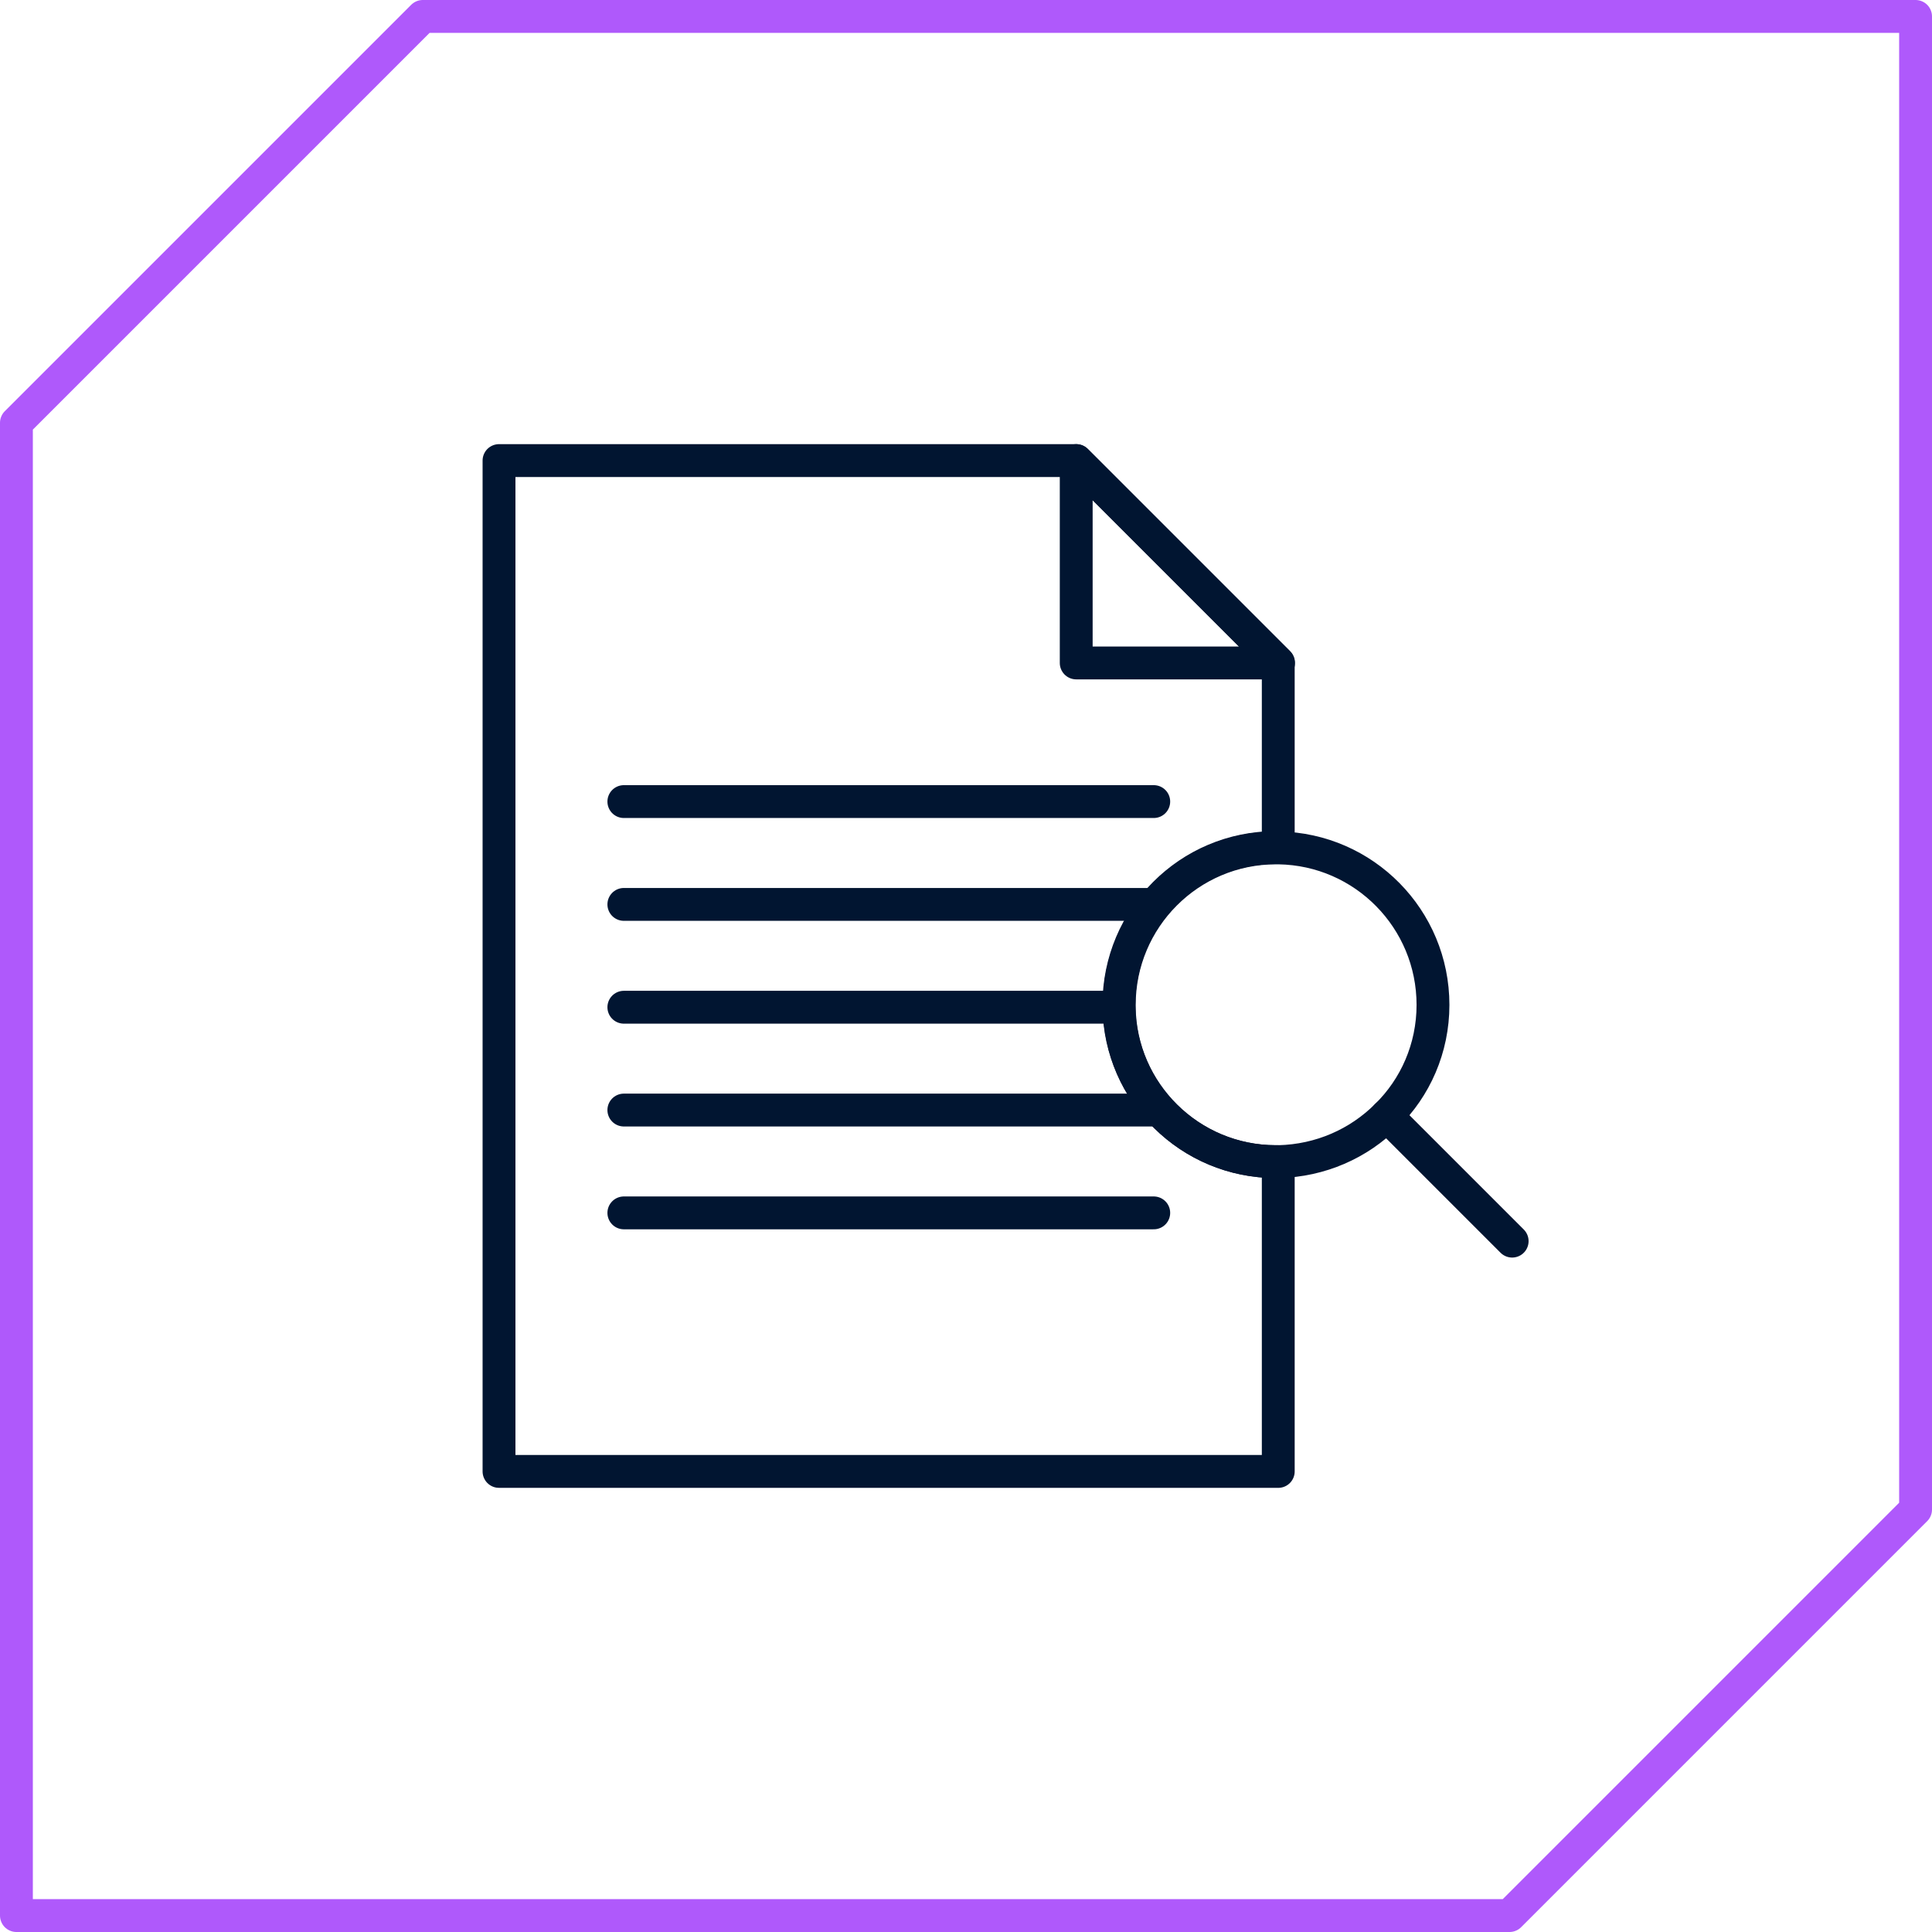<?xml version="1.0" encoding="UTF-8"?>
<svg id="Layer_2" data-name="Layer 2" xmlns="http://www.w3.org/2000/svg" viewBox="0 0 58.81 58.81">
  <defs>
    <style>
      .cls-1 {
        stroke: #011531;
      }

      .cls-1, .cls-2 {
        fill: none;
        stroke-linecap: round;
        stroke-linejoin: round;
      }

      .cls-2 {
        stroke: #af59fb;
      }
    </style>
  </defs>
  <g id="Layer_1-2" data-name="Layer 1">
    <g>
      <polygon class="cls-2" points="58.31 .5 12.87 .5 .5 12.87 .5 58.31 45.95 58.31 58.31 45.95 58.31 .5"/>
      <g>
        <g>
          <path class="cls-1" d="M34.06,30.59v.07c.04,2.6,2.16,4.7,4.77,4.7h.08v9.43H15.19V14.02h17.57l6.15,6.15v5.63h-.08c-2.64,0-4.77,2.14-4.77,4.78Z"/>
          <polygon class="cls-1" points="32.76 14.02 32.76 20.18 38.92 20.18 32.76 14.02"/>
          <line class="cls-1" x1="18.99" y1="24.4" x2="35.12" y2="24.4"/>
          <line class="cls-1" x1="18.99" y1="27.53" x2="35.12" y2="27.53"/>
          <line class="cls-1" x1="18.99" y1="30.66" x2="34.06" y2="30.66"/>
          <line class="cls-1" x1="18.99" y1="33.79" x2="35.12" y2="33.79"/>
          <line class="cls-1" x1="18.99" y1="36.92" x2="35.12" y2="36.92"/>
        </g>
        <g>
          <line class="cls-1" x1="46.03" y1="37.78" x2="42.21" y2="33.96"/>
          <path class="cls-1" d="M43.62,30.59c0,1.32-.54,2.52-1.41,3.37-.85.85-2.01,1.37-3.29,1.4h-.08c-2.61,0-4.74-2.1-4.77-4.7v-.07c0-2.64,2.14-4.78,4.77-4.78h.08c2.6.04,4.7,2.16,4.7,4.78Z"/>
        </g>
      </g>
    </g>
  </g>
</svg>